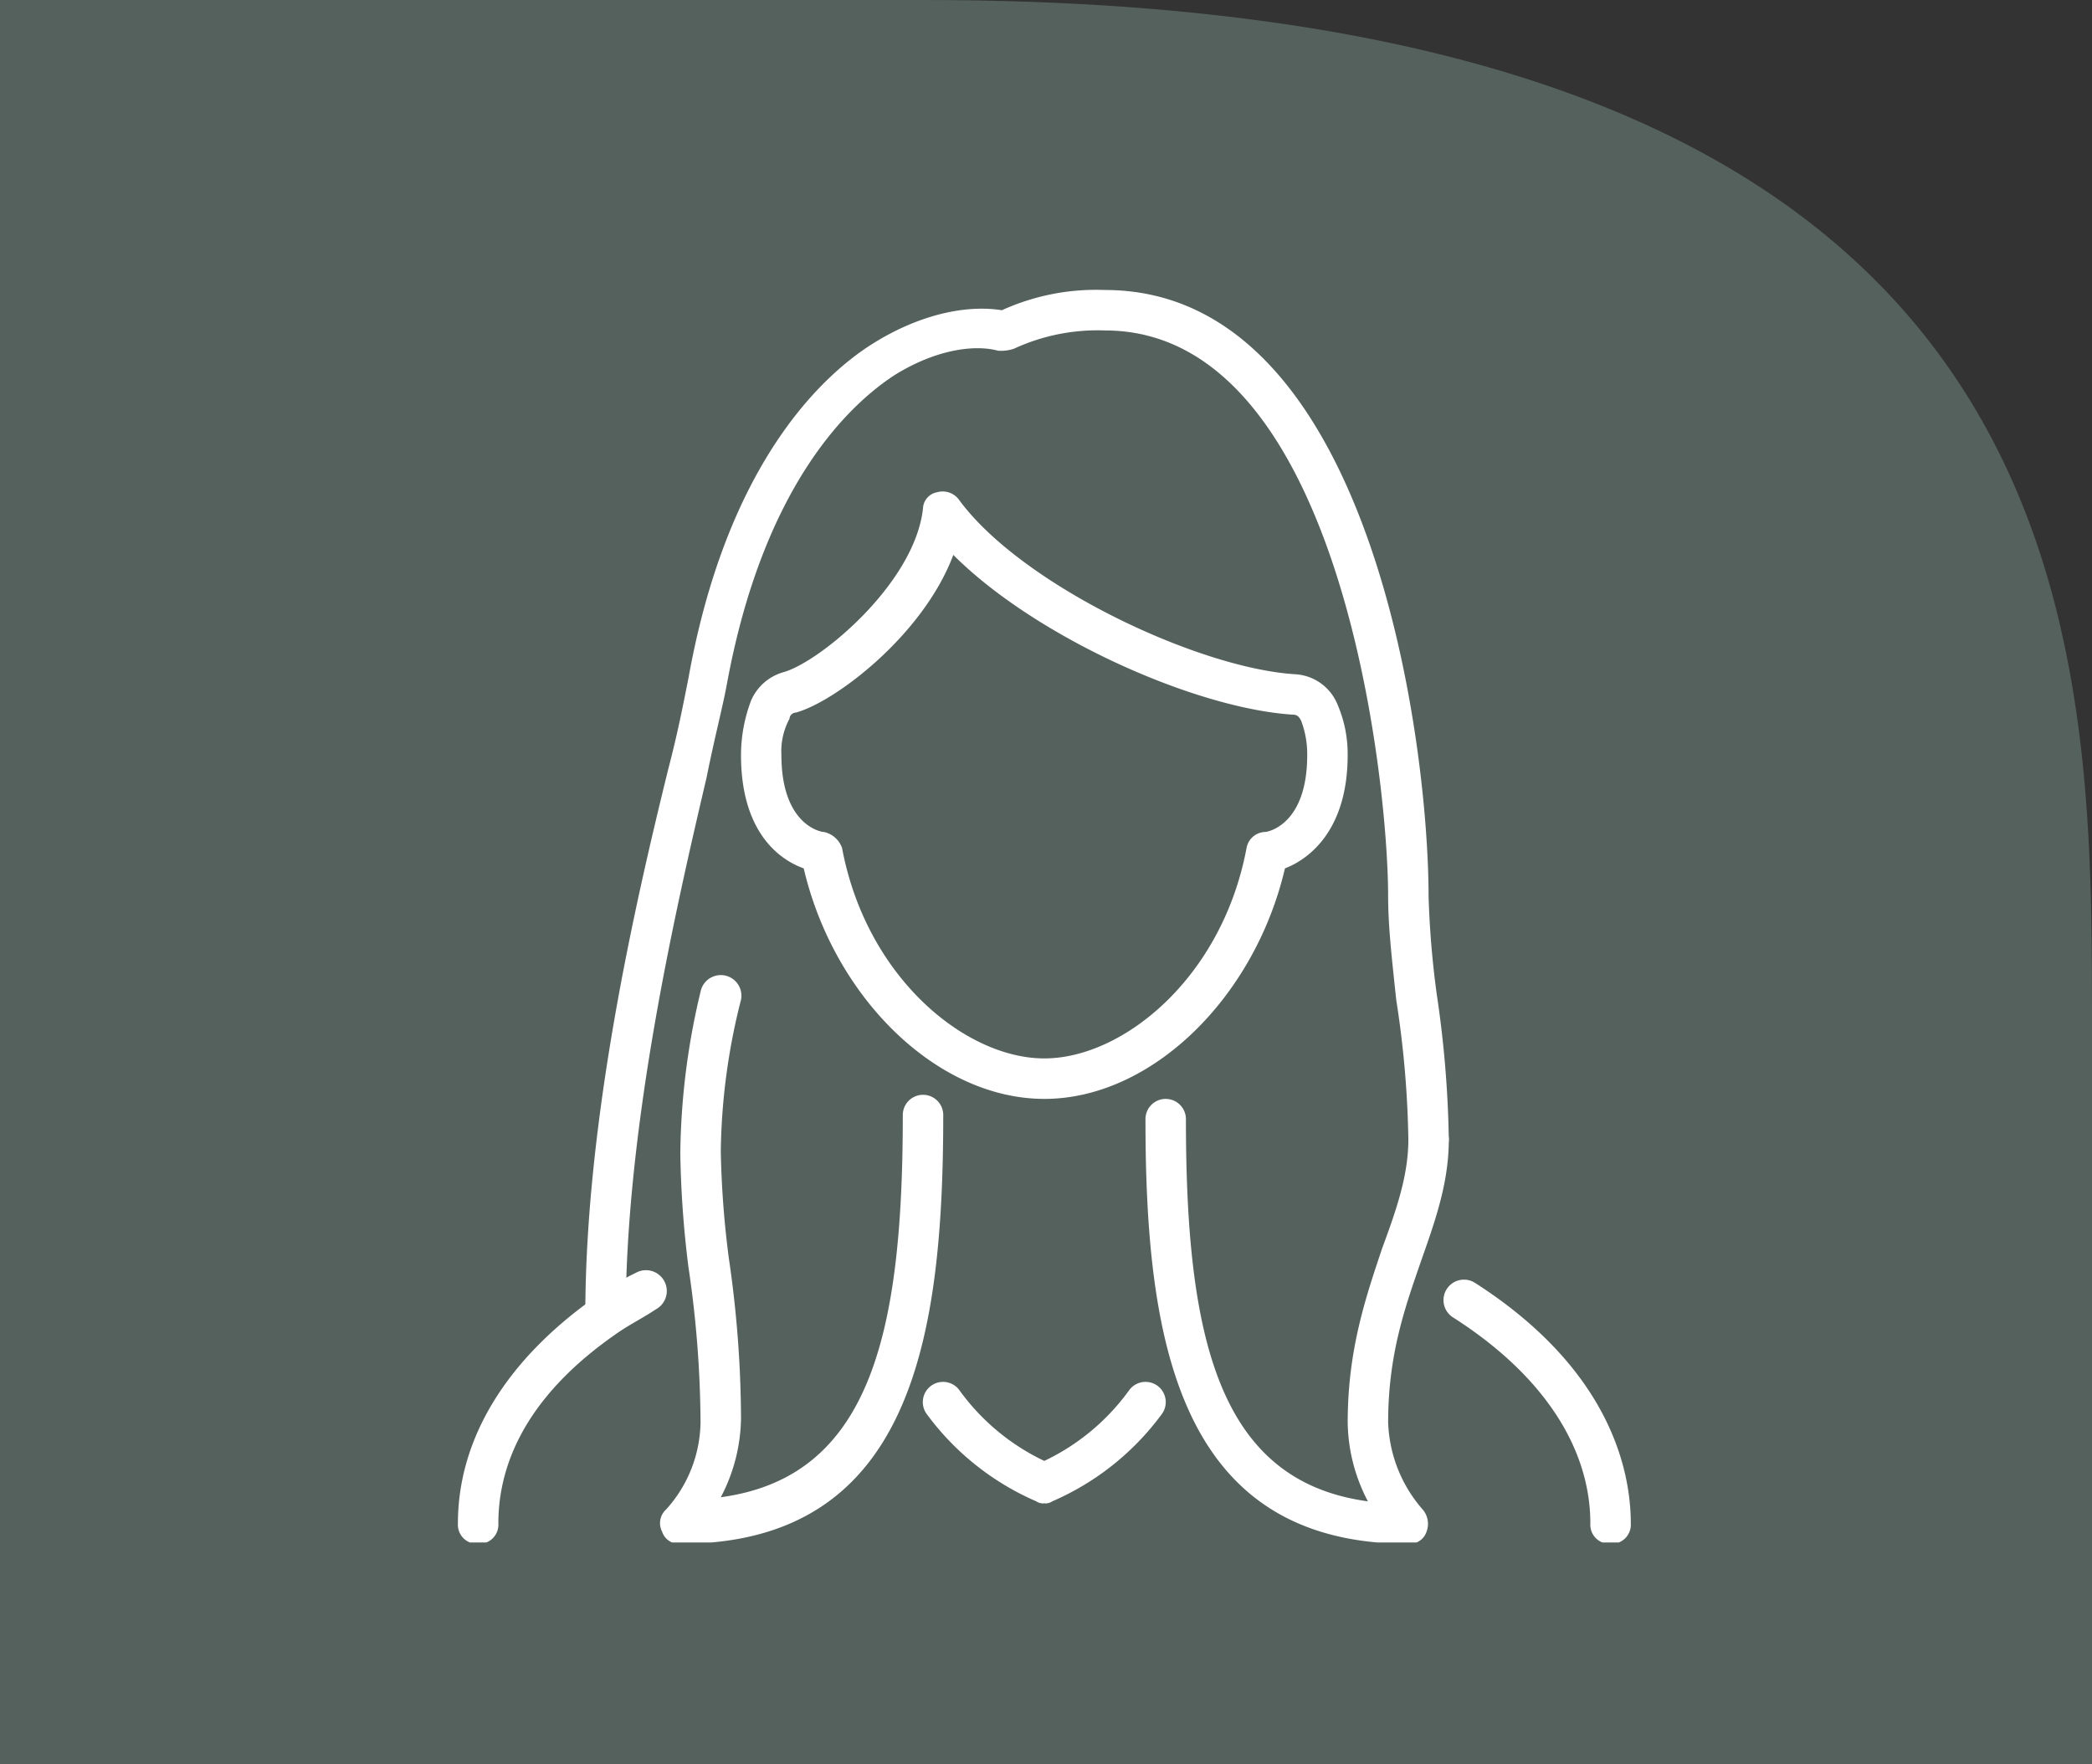 <?xml version="1.0" encoding="UTF-8"?>
<svg xmlns="http://www.w3.org/2000/svg" xmlns:xlink="http://www.w3.org/1999/xlink" width="168.508" height="142.099" viewBox="0 0 168.508 142.099">
  <rect x="0" y="0" width="168.508" height="142.099" fill="#333333" stroke="none"/>
  <defs>
    <clipPath id="clip-path">
      <rect id="Rectangle_993" data-name="Rectangle 993" width="95" height="101" transform="translate(0.131 0.416)" fill="#fff"></rect>
    </clipPath>
  </defs>
  <g id="Groupe_9481" data-name="Groupe 9481" transform="translate(-1006 -1228)">
    <g id="Groupe_9380" data-name="Groupe 9380" transform="translate(1006 1228)">
      <path id="Tracé_33306" data-name="Tracé 33306" d="M-93.569,81.13V142.1H-262.077V0h74.442c93.872,0,94,50.775,94.066,81.13" transform="translate(262.077)" fill="#55615d"></path>
    </g>
    <g id="Groupe_9383" data-name="Groupe 9383" transform="translate(1042.84 1251.313)">
      <g id="Groupe_9382" data-name="Groupe 9382" transform="translate(-0.463 -0.488)" clip-path="url(#clip-path)">
        <path id="Tracé_33524" data-name="Tracé 33524" d="M136.433,128.636c-8.633,0-16.94-8.144-19.384-18.569-2.28-.814-5.05-3.258-5.05-9.122a12.436,12.436,0,0,1,.814-4.4,4.031,4.031,0,0,1,2.606-2.28c2.932-.814,10.588-7.167,11.239-13.194a1.382,1.382,0,0,1,1.14-1.3,1.627,1.627,0,0,1,1.792.652c5.05,6.841,19.221,13.52,27.039,14.008a3.922,3.922,0,0,1,3.421,2.443,10.058,10.058,0,0,1,.814,4.072c0,5.864-2.932,8.307-5.05,9.122-2.443,10.425-10.751,18.569-19.384,18.569M129.1,84.82c-2.443,6.515-9.61,11.891-12.705,12.705a.52.52,0,0,0-.489.489,5.507,5.507,0,0,0-.652,2.932c0,5.538,3.095,6.19,3.421,6.19a1.988,1.988,0,0,1,1.466,1.3c1.955,10.425,9.936,16.94,16.289,16.94s14.334-6.516,16.289-16.94a1.566,1.566,0,0,1,1.466-1.3c.326,0,3.421-.652,3.421-6.19a7.555,7.555,0,0,0-.489-2.769c-.163-.326-.326-.489-.652-.489C148.65,97.2,135.782,91.5,129.1,84.82" transform="translate(-88.689 -62.948)" fill="#fff"></path>
        <path id="Tracé_33525" data-name="Tracé 33525" d="M403.319,412.737a1.539,1.539,0,0,1-1.629-1.629c0-6.19-3.909-12.054-11.076-16.615a1.649,1.649,0,0,1,1.792-2.769c10.913,7,12.542,15.148,12.542,19.384A1.539,1.539,0,0,1,403.319,412.737Z" transform="translate(-309.966 -311.213)" fill="#fff"></path>
        <path id="Tracé_33526" data-name="Tracé 33526" d="M1.629,409.729A1.539,1.539,0,0,1,0,408.1c0-6.841,3.909-13.194,11.076-18.243a21.569,21.569,0,0,1,3.258-1.955,1.677,1.677,0,0,1,1.629,2.932c-.977.652-1.955,1.14-2.932,1.792-8.144,5.538-9.773,11.4-9.773,15.474a1.539,1.539,0,0,1-1.629,1.629" transform="translate(0.507 -308.205)" fill="#fff"></path>
        <path id="Tracé_33527" data-name="Tracé 33527" d="M52.029,84.213A1.539,1.539,0,0,1,50.4,82.584c0-15.8,4.072-33.392,6.678-43.98.814-3.095,1.3-5.7,1.629-7.33C61.8,14.008,69.458,6.841,73.693,4.235,77.114,2.118,80.86,1.14,83.955,1.629A18.321,18.321,0,0,1,92.262,0c21.338,0,26.062,36.161,26.062,48.866a75.578,75.578,0,0,0,.652,7.819,87.538,87.538,0,0,1,.977,11.728,1.629,1.629,0,1,1-3.258,0,80.205,80.205,0,0,0-.977-11.239c-.326-3.095-.652-5.864-.652-8.307,0-9.61-3.909-45.608-22.8-45.608a16.031,16.031,0,0,0-7.33,1.466,3.175,3.175,0,0,1-1.3.163c-1.792-.489-4.887-.163-8.307,1.955C71.575,9.285,64.734,15.8,61.8,31.763c-.326,1.792-.977,4.235-1.629,7.493-2.443,10.425-6.515,28.017-6.515,43.328A1.632,1.632,0,0,1,52.029,84.213Z" transform="translate(-39.631 0.534)" fill="#fff"></path>
        <path id="Tracé_33528" data-name="Tracé 33528" d="M293.175,355.835c-18.569,0-21.175-16.452-21.175-34.206a1.629,1.629,0,0,1,3.258,0c0,17.592,2.606,29.157,14.66,30.786a13.992,13.992,0,0,1-1.629-6.353c0-5.864,1.466-10.1,2.769-14.008,1.14-3.095,2.118-5.864,2.118-8.8a1.629,1.629,0,1,1,3.258,0c0,3.583-1.14,6.678-2.28,9.936-1.3,3.746-2.606,7.493-2.606,12.868a11.2,11.2,0,0,0,2.769,7,1.775,1.775,0,0,1,.326,1.792A1.425,1.425,0,0,1,293.175,355.835Z" transform="translate(-216.111 -254.311)" fill="#fff"></path>
        <path id="Tracé_33529" data-name="Tracé 33529" d="M81.6,316.873a1.425,1.425,0,0,1-1.466-.977,1.487,1.487,0,0,1,.326-1.792,10.671,10.671,0,0,0,2.769-7,87.25,87.25,0,0,0-.977-12.542,82.882,82.882,0,0,1-.652-9.122A57.95,57.95,0,0,1,83.232,272.4a1.661,1.661,0,0,1,3.258.652,51.563,51.563,0,0,0-1.629,12.217,76.972,76.972,0,0,0,.652,8.633,90.259,90.259,0,0,1,.977,12.868,13.992,13.992,0,0,1-1.629,6.353c12.054-1.629,14.66-13.194,14.66-30.786a1.629,1.629,0,1,1,3.258,0C102.778,300.421,100.172,316.873,81.6,316.873Z" transform="translate(-63.179 -215.349)" fill="#fff"></path>
        <path id="Tracé_33530" data-name="Tracé 33530" d="M193.936,441.936a.979.979,0,0,1-.652-.163,21.606,21.606,0,0,1-8.8-7,1.629,1.629,0,1,1,2.606-1.955,17.887,17.887,0,0,0,6.841,5.7,17.887,17.887,0,0,0,6.841-5.7,1.629,1.629,0,1,1,2.606,1.955,21.606,21.606,0,0,1-8.8,7,.979.979,0,0,1-.652.163" transform="translate(-146.192 -343.67)" fill="#fff"></path>
      </g>
    </g>
  </g>
</svg>
